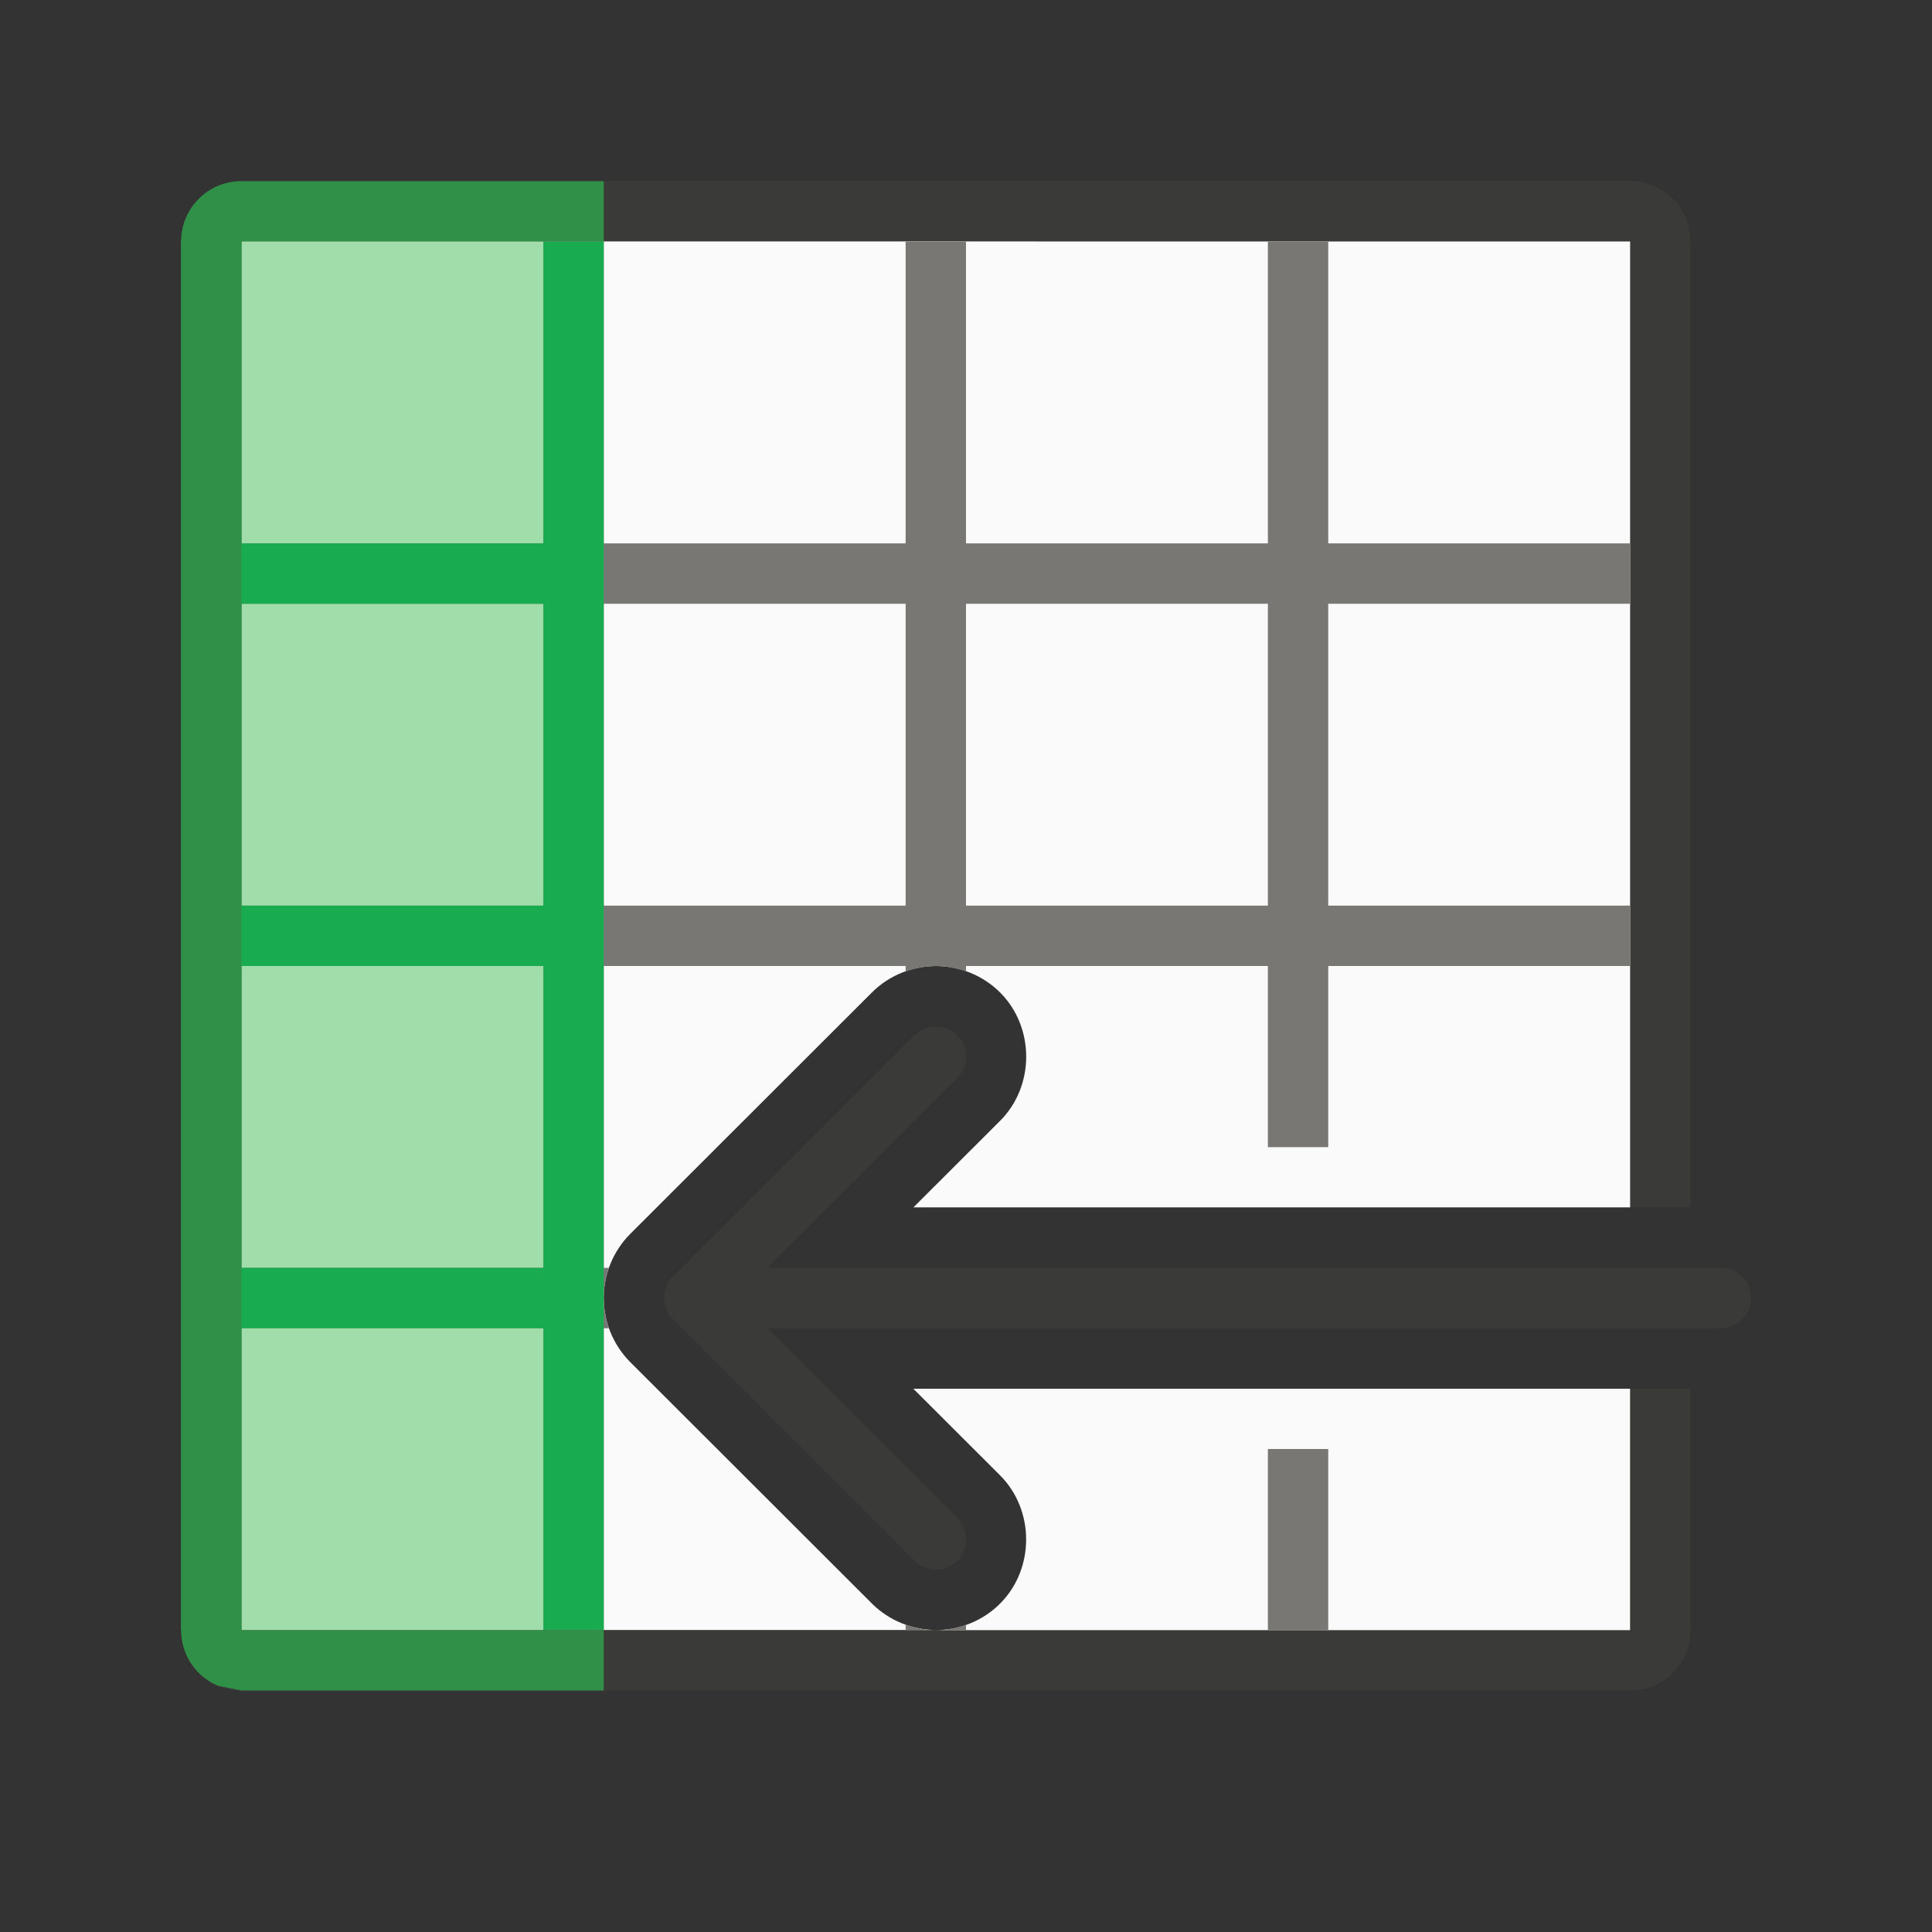 <svg viewBox="0 0 32 32" xmlns="http://www.w3.org/2000/svg"><rect x="0" y="0" width="32" height="32" fill="#333333" stroke="none"/><g transform="matrix(0 1 -1 0 32 0)"><path d="m5 3c-.554 0-1 .446-1 1v15.998h1v-3.998-1-5-1-5h3 1 4 1 1.166 2.834.719.281 4 1 4v3 2 1 1 4 1 5 1 5h-4-1-4-1.166-1.336-1.498-.719-.281-1-4-4v-3-.998h-1v.998 3c0 .554.446 1 1 1h4 6.984.039 7.977 4c.139 0 .271-.028.391-.078.359-.151.609-.506.609-.922v-16-4-3c0-.554-.446-1-1-1h-10.984-.039-7.977z" fill="#3a3a38" transform="matrix(0 1 1 0 0 0)"/><path d="m5 4v15.998h11.871l-1.436-1.434c-.576-.576-.576-1.549 0-2.125.289-.289.681-.439 1.062-.439.382 0 .774.15 1.062.439l4.002 3.998c.143.143.255.315.33.5.067.165.109.358.109.562s-.043.397-.109.562c-.075.185-.187.357-.33.5l-4.002 3.998c-.289.289-.681.439-1.062.439h11.502v-23zm11.498 23c-.382 0-.774-.15-1.062-.439-.576-.576-.576-1.549 0-2.125l1.436-1.434h-11.871v3.998z" fill="#fafafa" transform="matrix(0 1 1 0 0 0)"/><path d="m4 23h23v5h-23z" fill="#a1ddaa" stroke-width=".408"/><path d="m10 4v5h-5v1h5v5h-5v1h5v3h1v-3h5v.09c.162-.057.331-.09.498-.09.169 0 .339.034.502.092v-.092h5v5h-.088c.054.151.09.319.09.5s-.036.349-.09.5h.088v5h1v-5h5v-1h-5v-5h5v-1h-5v-4-1h5v-1h-5v-2-3h-1v3 2h-5v-5h-1v5h-5v-5zm1 6h.277 4.723v4.721.279h-5zm6 0h5v1 4h-5zm-7 14v3h1v-3zm7 2.908c-.163.058-.333.092-.502.092h.502zm-.502.092c-.167 0-.336-.033-.498-.09v.09z" fill="#797774" transform="matrix(0 1 1 0 0 0)"/><path d="m4 22v1h5v5h-5v1h23v-1h-5v-5h5v-1zm6 1h5v5h-5zm6 0h5v5h-5z" fill="#18ab50"/><path d="m16.498 12.002c-.128 0-.256.049-.354.146-.196.196-.196.511 0 .707l3.148 3.145h-15.793c-.277 0-.5.223-.5.5s.223.5.5.5h15.793l-3.148 3.145c-.196.196-.196.511 0 .707.098.098.226.146.354.146.128 0 .256-.049.354-.146l4.002-3.998c.047-.047.084-.103.109-.166.023-.058.037-.121.037-.188s-.014-.13-.037-.188c-.025-.063-.062-.119-.109-.166l-4.002-3.998c-.098-.098-.226-.146-.354-.146z" fill="#3a3a38" transform="matrix(0 1 1 0 5 0)"/><path d="m3 22h1v6h23v-6h1v2 4l-.078.391c-.151.359-.506.609-.922.609h-23c-.554 0-1-.446-1-1z" fill="#309048"/></g></svg>